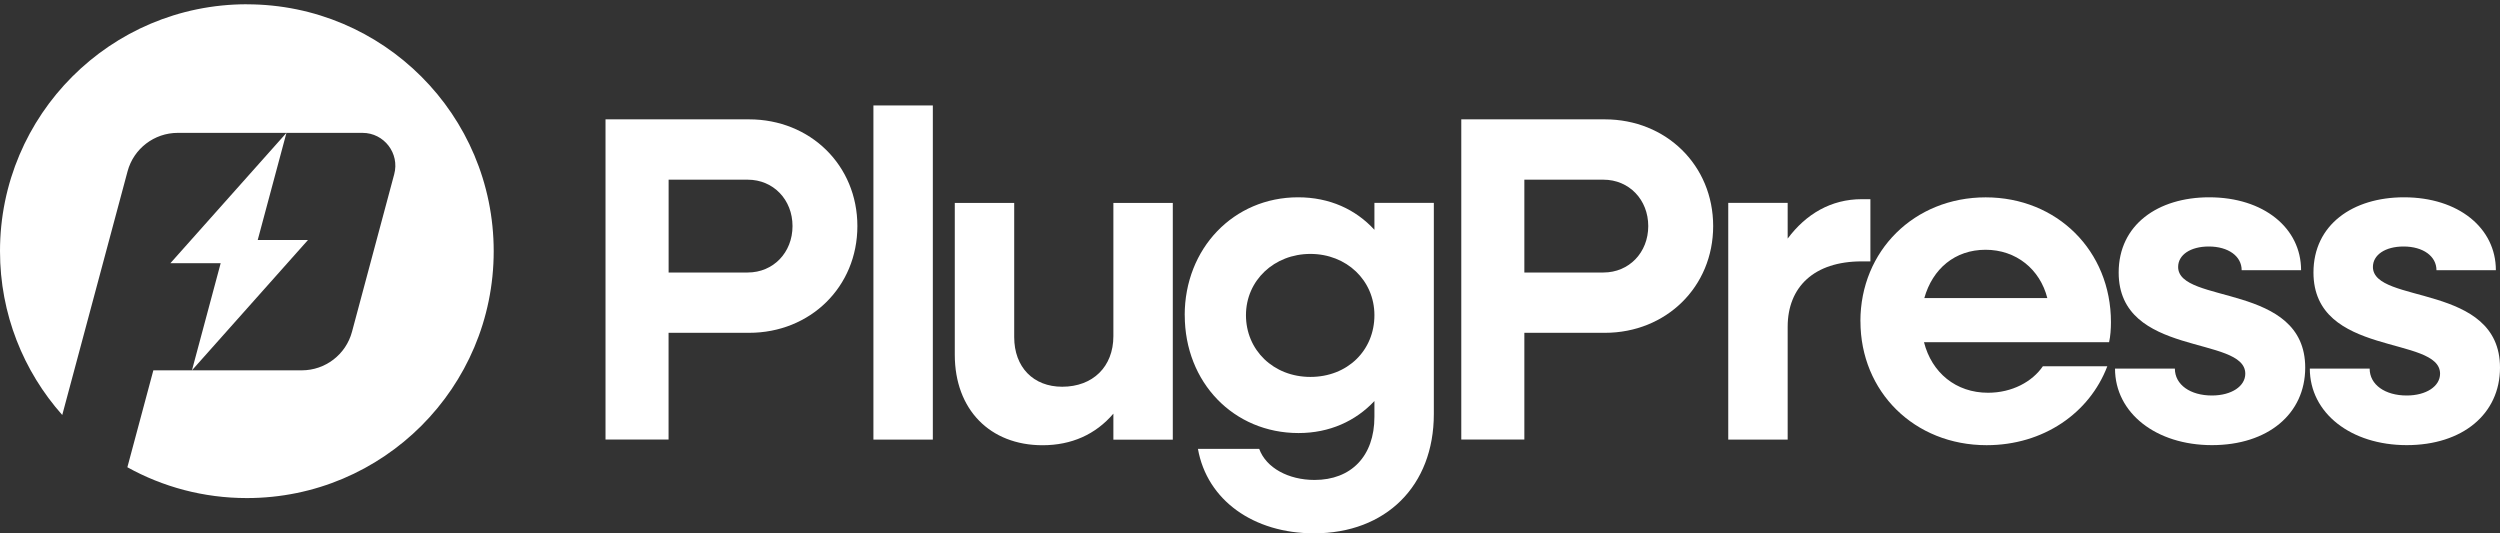 <?xml version="1.0" encoding="UTF-8"?> <svg xmlns="http://www.w3.org/2000/svg" width="150" height="32" viewBox="0 0 150 32" fill="none"><rect x="0" y="0" width="150" height="32" fill="#333333" stroke="none"/><path d="M36.331 7.161H44.943C48.618 7.161 51.443 9.917 51.443 13.565C51.443 17.213 48.618 19.969 44.943 19.969H40.114V26.373H36.331V7.158V7.161ZM40.117 10.781V16.35H44.863C46.399 16.35 47.551 15.151 47.551 13.565C47.551 11.979 46.399 10.781 44.863 10.781H40.117Z" fill="white"></path><path d="M52.405 6.327H55.97V26.376H52.405V6.327Z" fill="white"></path><path d="M57.287 21.281V12.176H60.852V20.223C60.852 22.035 62.004 23.204 63.731 23.204C65.569 23.204 66.803 22.006 66.803 20.169V12.176H70.368V26.379H66.803V24.819C65.734 26.073 64.28 26.714 62.553 26.714C59.398 26.714 57.287 24.571 57.287 21.284V21.281Z" fill="white"></path><path d="M71.082 18.912C71.082 14.903 74.019 11.838 77.885 11.838C79.777 11.838 81.341 12.563 82.465 13.788V12.173H86.03V24.842C86.03 29.158 83.151 32 78.844 32C75.222 32 72.425 30.024 71.876 26.931H75.552C75.964 28.072 77.307 28.797 78.872 28.797C81.066 28.797 82.465 27.375 82.465 25.01V24.062C81.341 25.261 79.777 25.983 77.913 25.983C74.019 25.983 71.085 22.947 71.085 18.909L71.082 18.912ZM82.465 18.912C82.465 16.823 80.792 15.235 78.624 15.235C76.457 15.235 74.758 16.821 74.758 18.912C74.758 21.003 76.403 22.615 78.624 22.615C80.847 22.615 82.465 21.029 82.465 18.912Z" fill="white"></path><path d="M87.677 7.161H96.289C99.965 7.161 102.79 9.917 102.79 13.565C102.79 17.213 99.965 19.969 96.289 19.969H91.461V26.373H87.677V7.158V7.161ZM91.461 10.781V16.35H96.207C97.743 16.35 98.895 15.151 98.895 13.565C98.895 11.979 97.743 10.781 96.207 10.781H91.461Z" fill="white"></path><path d="M103.695 12.173H107.26V14.316C108.358 12.84 109.866 11.951 111.703 11.951H112.224V15.683H111.703C108.85 15.683 107.26 17.213 107.26 19.608V26.376H103.695V12.173Z" fill="white"></path><path d="M111.624 19.276C111.624 15.044 114.861 11.841 119.14 11.841C123.419 11.841 126.657 15.044 126.657 19.331C126.657 19.721 126.628 20.166 126.546 20.53H115.439C115.905 22.367 117.359 23.565 119.28 23.565C120.733 23.565 121.94 22.898 122.571 21.977H126.438C125.368 24.79 122.597 26.711 119.197 26.711C114.864 26.711 111.627 23.508 111.627 19.276H111.624ZM115.462 17.884H122.839C122.401 16.156 120.972 14.986 119.135 14.986C117.297 14.986 115.954 16.127 115.459 17.884H115.462Z" fill="white"></path><path d="M126.899 22.115H130.492C130.492 23.089 131.425 23.73 132.714 23.73C133.894 23.73 134.717 23.173 134.717 22.422C134.717 20.111 127.12 21.448 127.12 16.35C127.12 13.482 129.479 11.838 132.552 11.838C135.815 11.838 138.065 13.675 138.065 16.211H134.5C134.5 15.376 133.704 14.79 132.526 14.79C131.428 14.79 130.688 15.293 130.688 16.015C130.688 18.271 138.313 16.962 138.313 22.058C138.313 24.842 136.062 26.708 132.717 26.708C129.371 26.708 126.901 24.787 126.901 22.113L126.899 22.115Z" fill="white"></path><path d="M138.586 22.115H142.179C142.179 23.089 143.112 23.73 144.401 23.73C145.582 23.73 146.404 23.173 146.404 22.422C146.404 20.111 138.808 21.448 138.808 16.35C138.808 13.482 141.166 11.838 144.239 11.838C147.502 11.838 149.752 13.675 149.752 16.211H146.188C146.188 15.376 145.391 14.79 144.213 14.79C143.115 14.79 142.375 15.293 142.375 16.015C142.375 18.271 150 16.962 150 22.058C150 24.842 147.75 26.708 144.404 26.708C141.058 26.708 138.589 24.787 138.589 22.113L138.586 22.115Z" fill="white"></path><path d="M14.811 0.256C6.632 0.256 0 6.888 0 15.07C0 18.843 1.411 22.282 3.735 24.899L7.653 10.282C8.017 8.919 9.255 7.972 10.666 7.972H21.75C23.044 7.972 23.989 9.201 23.653 10.453L21.119 19.909C20.754 21.272 19.517 22.22 18.106 22.22H11.517L18.478 14.401H15.463L17.187 7.972L10.225 15.79H13.241L11.517 22.22H9.201L7.642 28.035C9.767 29.212 12.208 29.884 14.811 29.884C22.991 29.884 29.622 23.252 29.622 15.073C29.622 6.893 22.991 0.259 14.811 0.259V0.256Z" fill="white"></path></svg> 
